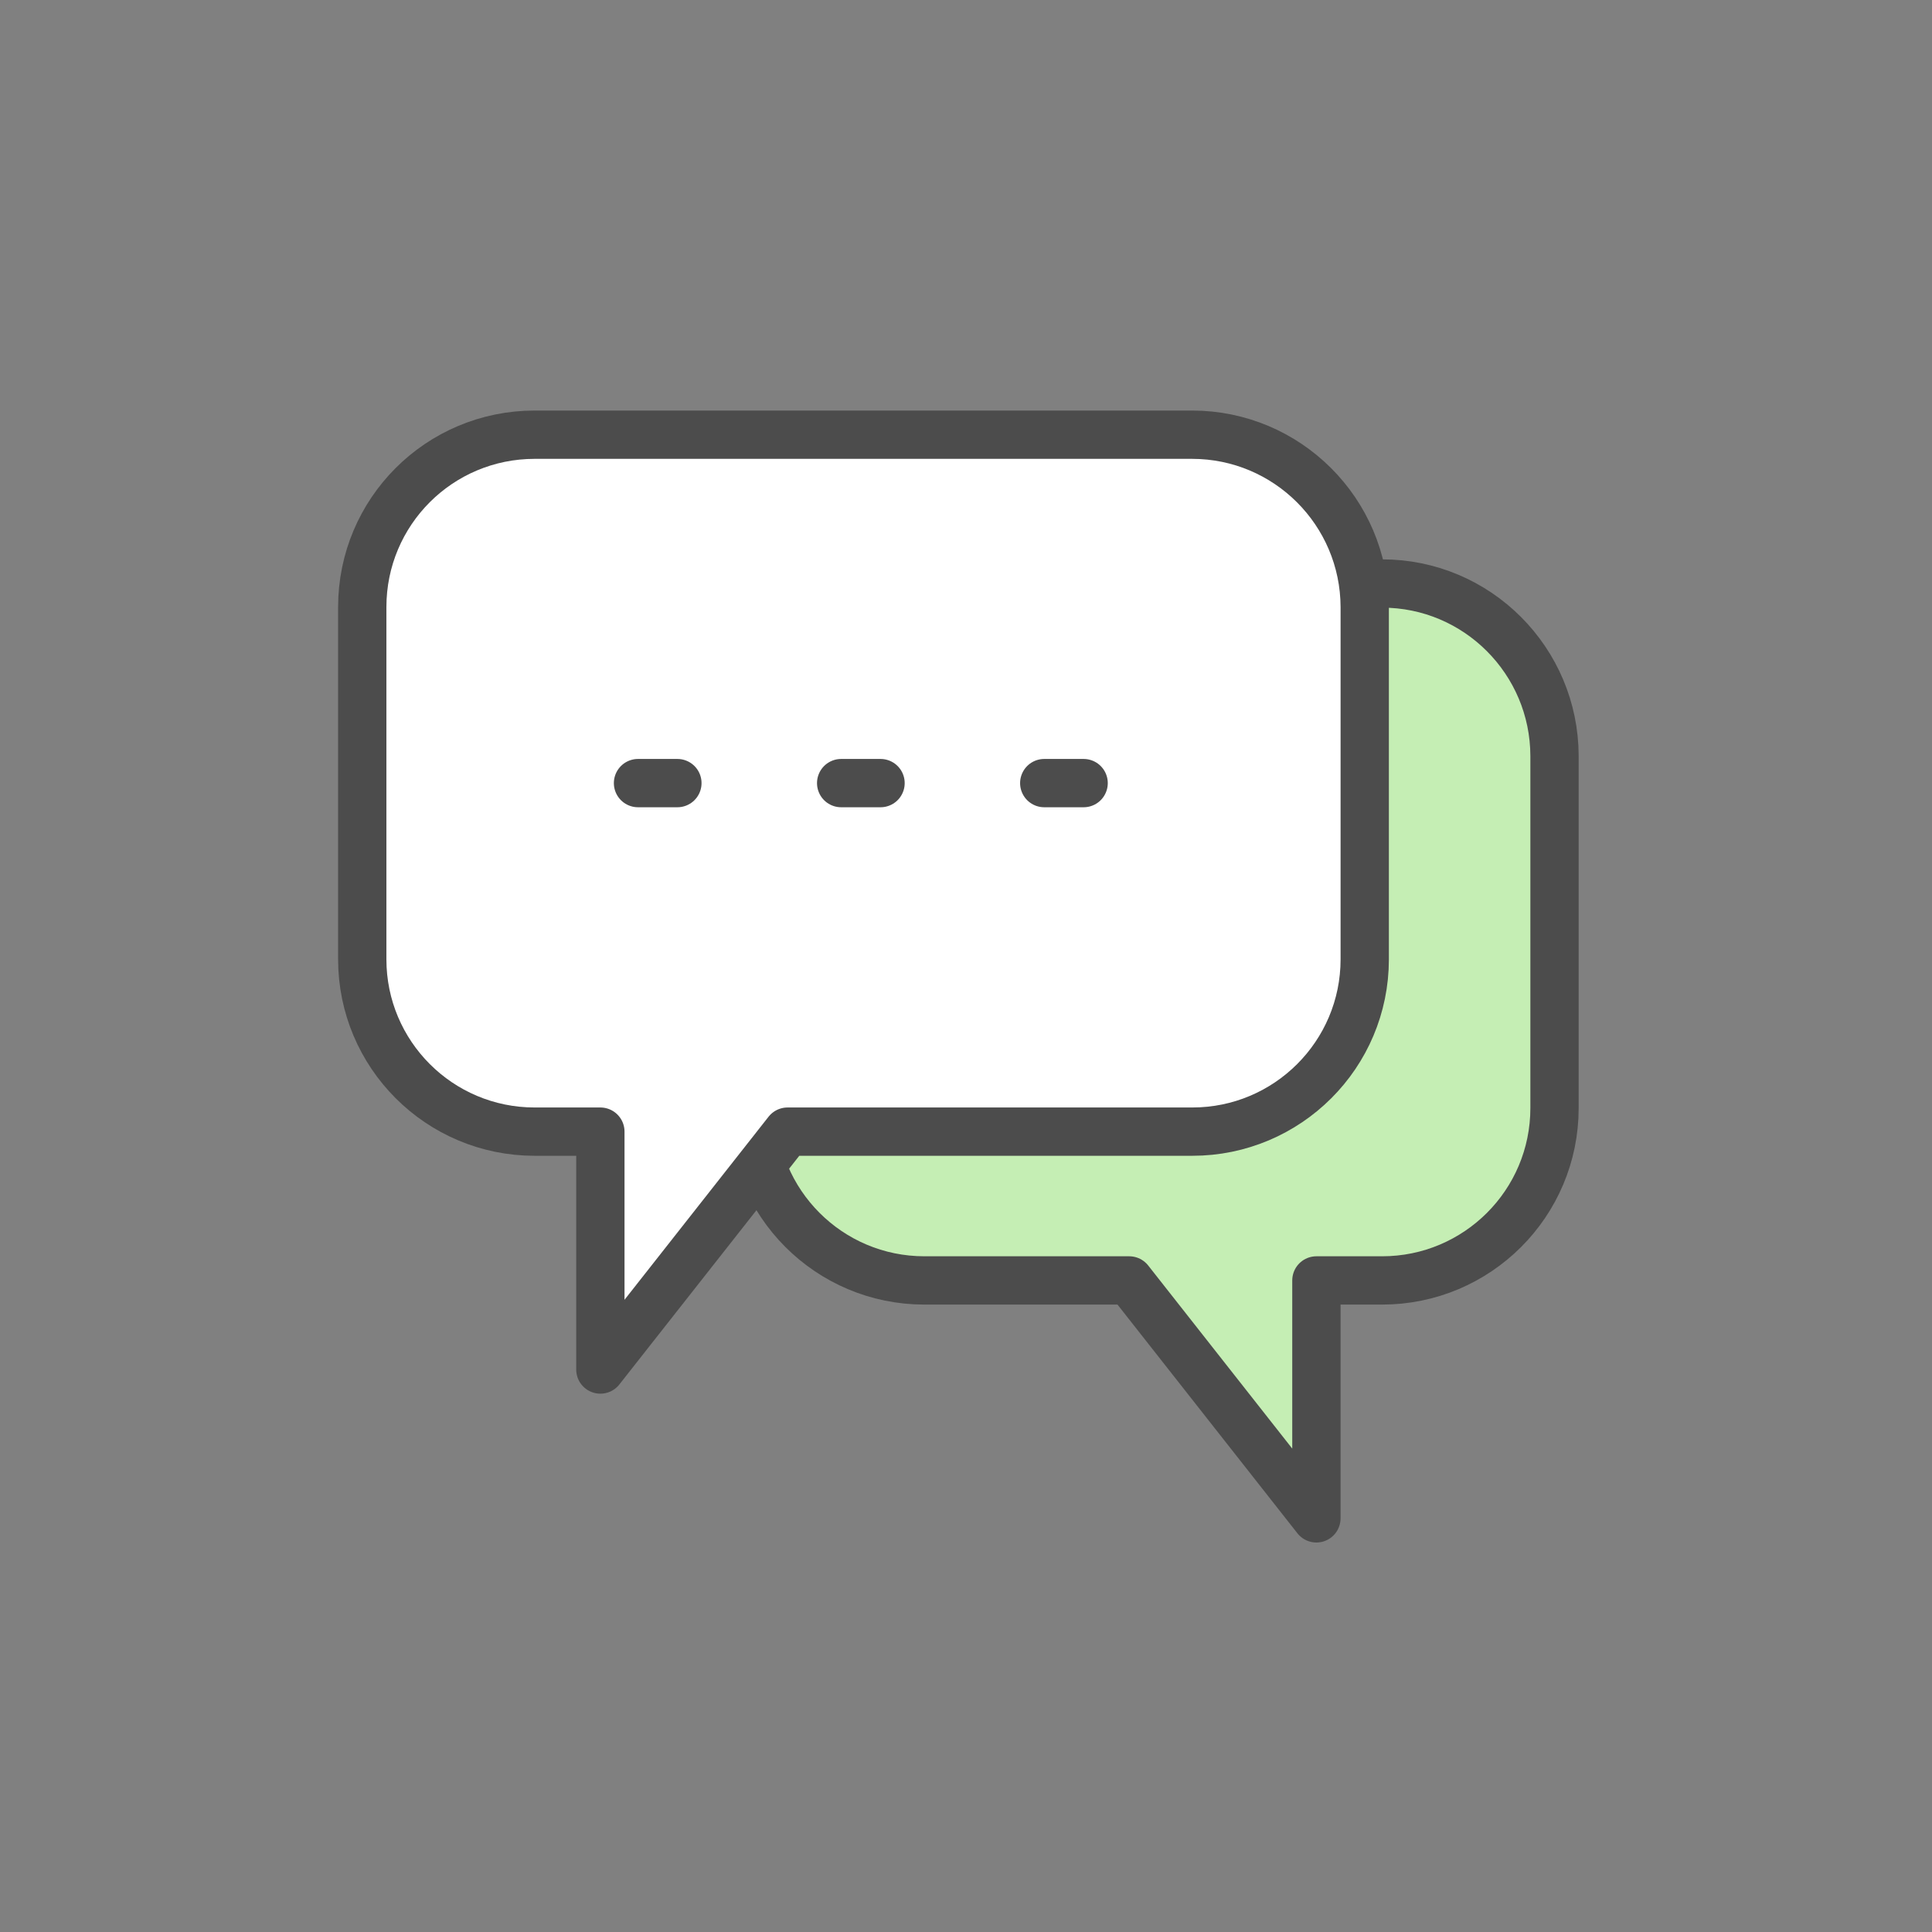 <?xml version="1.0" encoding="utf-8"?>
<!-- Generator: Adobe Illustrator 16.0.0, SVG Export Plug-In . SVG Version: 6.00 Build 0)  -->
<!DOCTYPE svg PUBLIC "-//W3C//DTD SVG 1.1//EN" "http://www.w3.org/Graphics/SVG/1.1/DTD/svg11.dtd">
<svg version="1.1" id="Layer_1" xmlns="http://www.w3.org/2000/svg" xmlns:xlink="http://www.w3.org/1999/xlink" x="0px" y="0px"
	 width="60px" height="60px" viewBox="0 0 60 60" enable-background="new 0 0 60 60" xml:space="preserve">
<rect x="0" y="0" width="60" height="60" fill="#808080" stroke="none"/>
<path fill="#C5EEB4" stroke="#4C4C4C" stroke-width="1.5" stroke-linecap="round" stroke-linejoin="round" stroke-miterlimit="10" d="
	M42.922,18.121H28.709c-2.955,0-5.355,2.393-5.355,5.355v10.935c0,2.955,2.393,5.354,5.355,5.354h6.36l5.813,7.389v-7.389h2.04
	c2.955,0,5.355-2.393,5.355-5.354V23.476C48.27,20.521,45.877,18.121,42.922,18.121z"/>
<path fill="#FFFFFF" stroke="#4C4C4C" stroke-width="1.5" stroke-linecap="round" stroke-linejoin="round" stroke-miterlimit="10" d="
	M37.02,13.5H16.605c-2.962,0-5.355,2.393-5.355,5.355V29.79c0,2.955,2.393,5.354,5.355,5.354h2.04v7.388l5.813-7.388h12.57
	c2.955,0,5.355-2.393,5.355-5.354V18.855C42.375,15.893,39.975,13.5,37.02,13.5z"/>
<path fill="none" stroke="#4C4C4C" stroke-width="1.5" stroke-linecap="round" stroke-linejoin="round" stroke-miterlimit="10" d="
	M19.814,24.32h1.223"/>
<path fill="none" stroke="#4C4C4C" stroke-width="1.5" stroke-linecap="round" stroke-linejoin="round" stroke-miterlimit="10" d="
	M26.123,24.32h1.223"/>
<path fill="none" stroke="#4C4C4C" stroke-width="1.5" stroke-linecap="round" stroke-linejoin="round" stroke-miterlimit="10" d="
	M32.43,24.32h1.223"/>
</svg>
